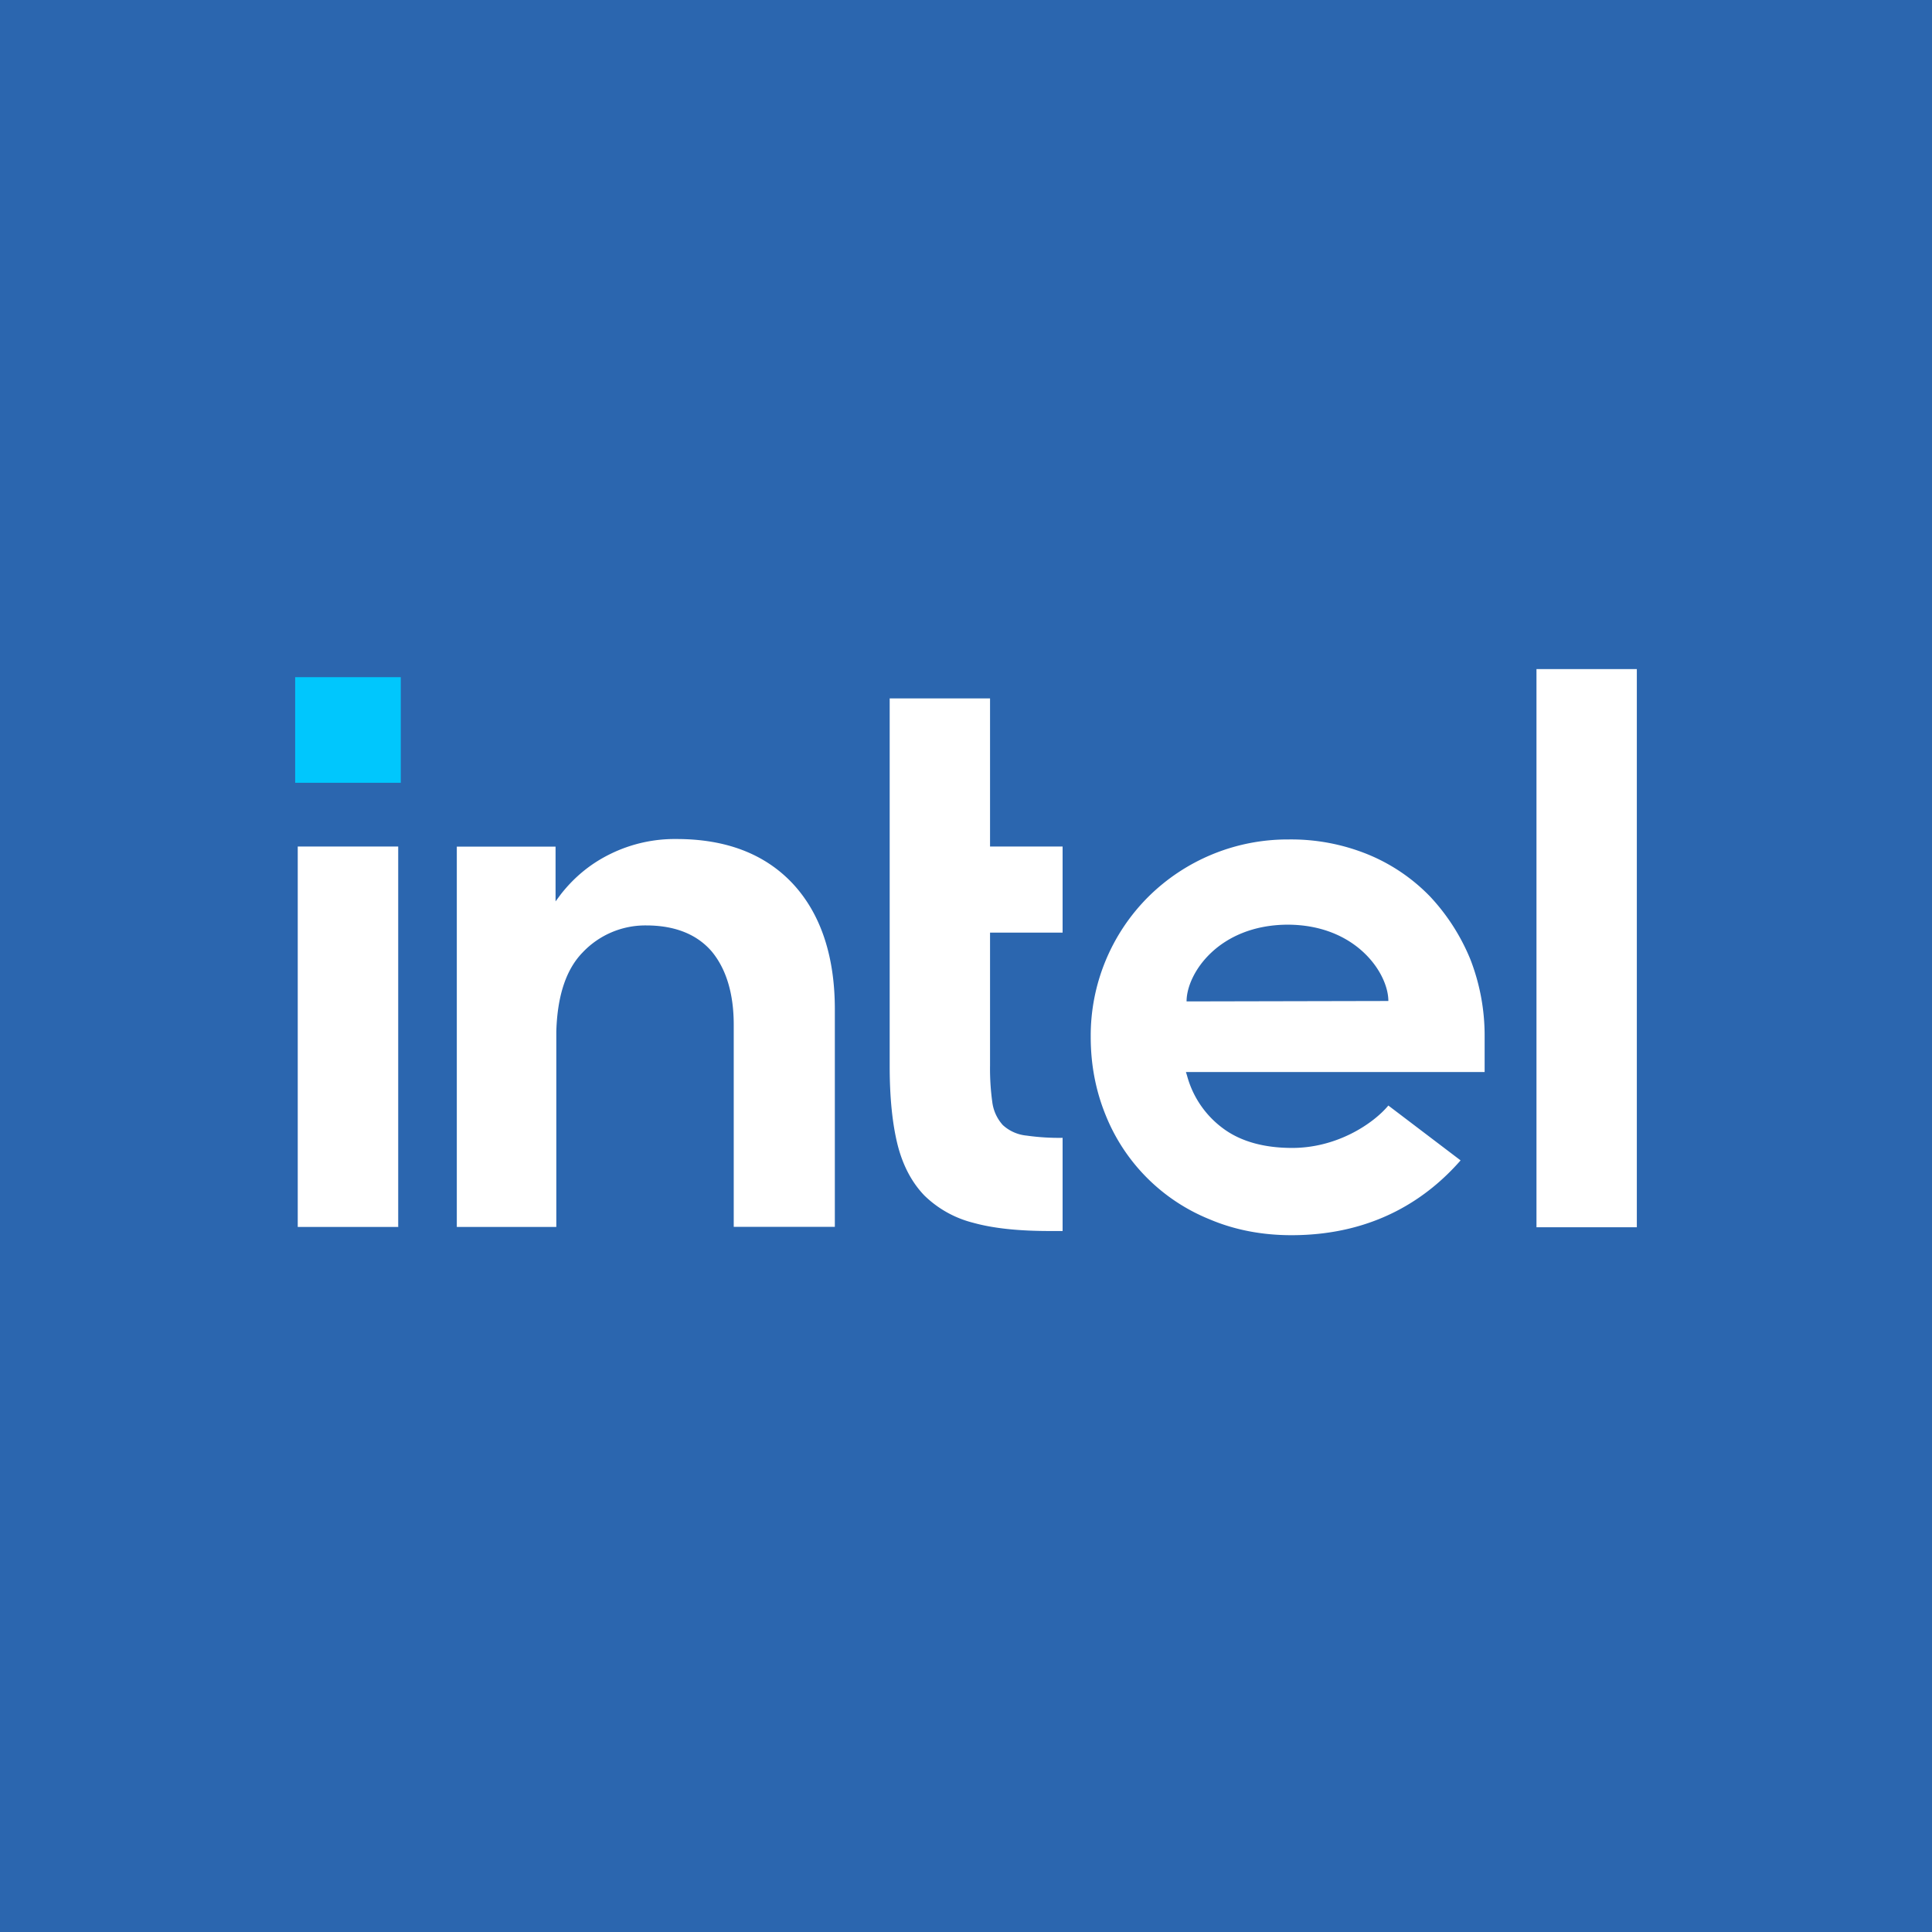 <svg xmlns="http://www.w3.org/2000/svg" viewBox="0 0 18 18">
  <rect x="0" y="0" width="18" height="18" fill="#333333" stroke="none"/>
  <g clip-path="url(#a)">
    <path fill="#2B66AF" d="M0 0h18v18H0V0Z"/>
    <path fill="#00C7FD" d="M3.734 6.309H2.75v.984h.984v-.984Z"/>
    <path fill="#fff" d="M3.71 11.434V7.887h-.936v3.544h.935v.003Zm6.19.035v-.868a2.16 2.16 0 0 1-.336-.021.38.38 0 0 1-.221-.098.393.393 0 0 1-.098-.214 2.267 2.267 0 0 1-.021-.343V8.689H9.9v-.802h-.676v-1.38h-.935v3.428c0 .291.025.536.074.732.049.193.133.35.248.47a1 1 0 0 0 .455.255c.19.053.428.077.711.077H9.9Zm5.35-.035v-5.2h-.935v5.2h.935ZM7.39 8.237c-.26-.28-.624-.42-1.086-.42a1.36 1.36 0 0 0-.613.137c-.186.09-.34.217-.466.378l-.049.066v-.51h-.92v3.543h.927V9.543v.13-.063c.01-.333.091-.578.245-.736a.803.803 0 0 1 .592-.252c.27 0 .476.084.613.245.133.162.203.39.203.68v1.883h.942V9.42c.003-.505-.13-.904-.389-1.184Zm6.442 1.418a1.96 1.96 0 0 0-.133-.717 1.92 1.92 0 0 0-.375-.585 1.706 1.706 0 0 0-.578-.392 1.895 1.895 0 0 0-.742-.14 1.842 1.842 0 0 0-1.306.535 1.827 1.827 0 0 0-.536 1.306c0 .256.046.497.137.722a1.749 1.749 0 0 0 .973.977c.231.098.487.147.76.147.791 0 1.282-.361 1.576-.697l-.673-.511c-.14.168-.476.395-.896.395-.262 0-.48-.06-.644-.182a.9.9 0 0 1-.336-.493l-.01-.032h2.783v-.333Zm-2.777-.325c0-.26.298-.711.939-.715.64 0 .941.452.941.711l-1.88.004Z"/>
  </g>
  <defs>
    <clipPath id="a">
      <path fill="#fff" d="M0 0h18v18H0z"/>
    </clipPath>
  </defs>
</svg>
